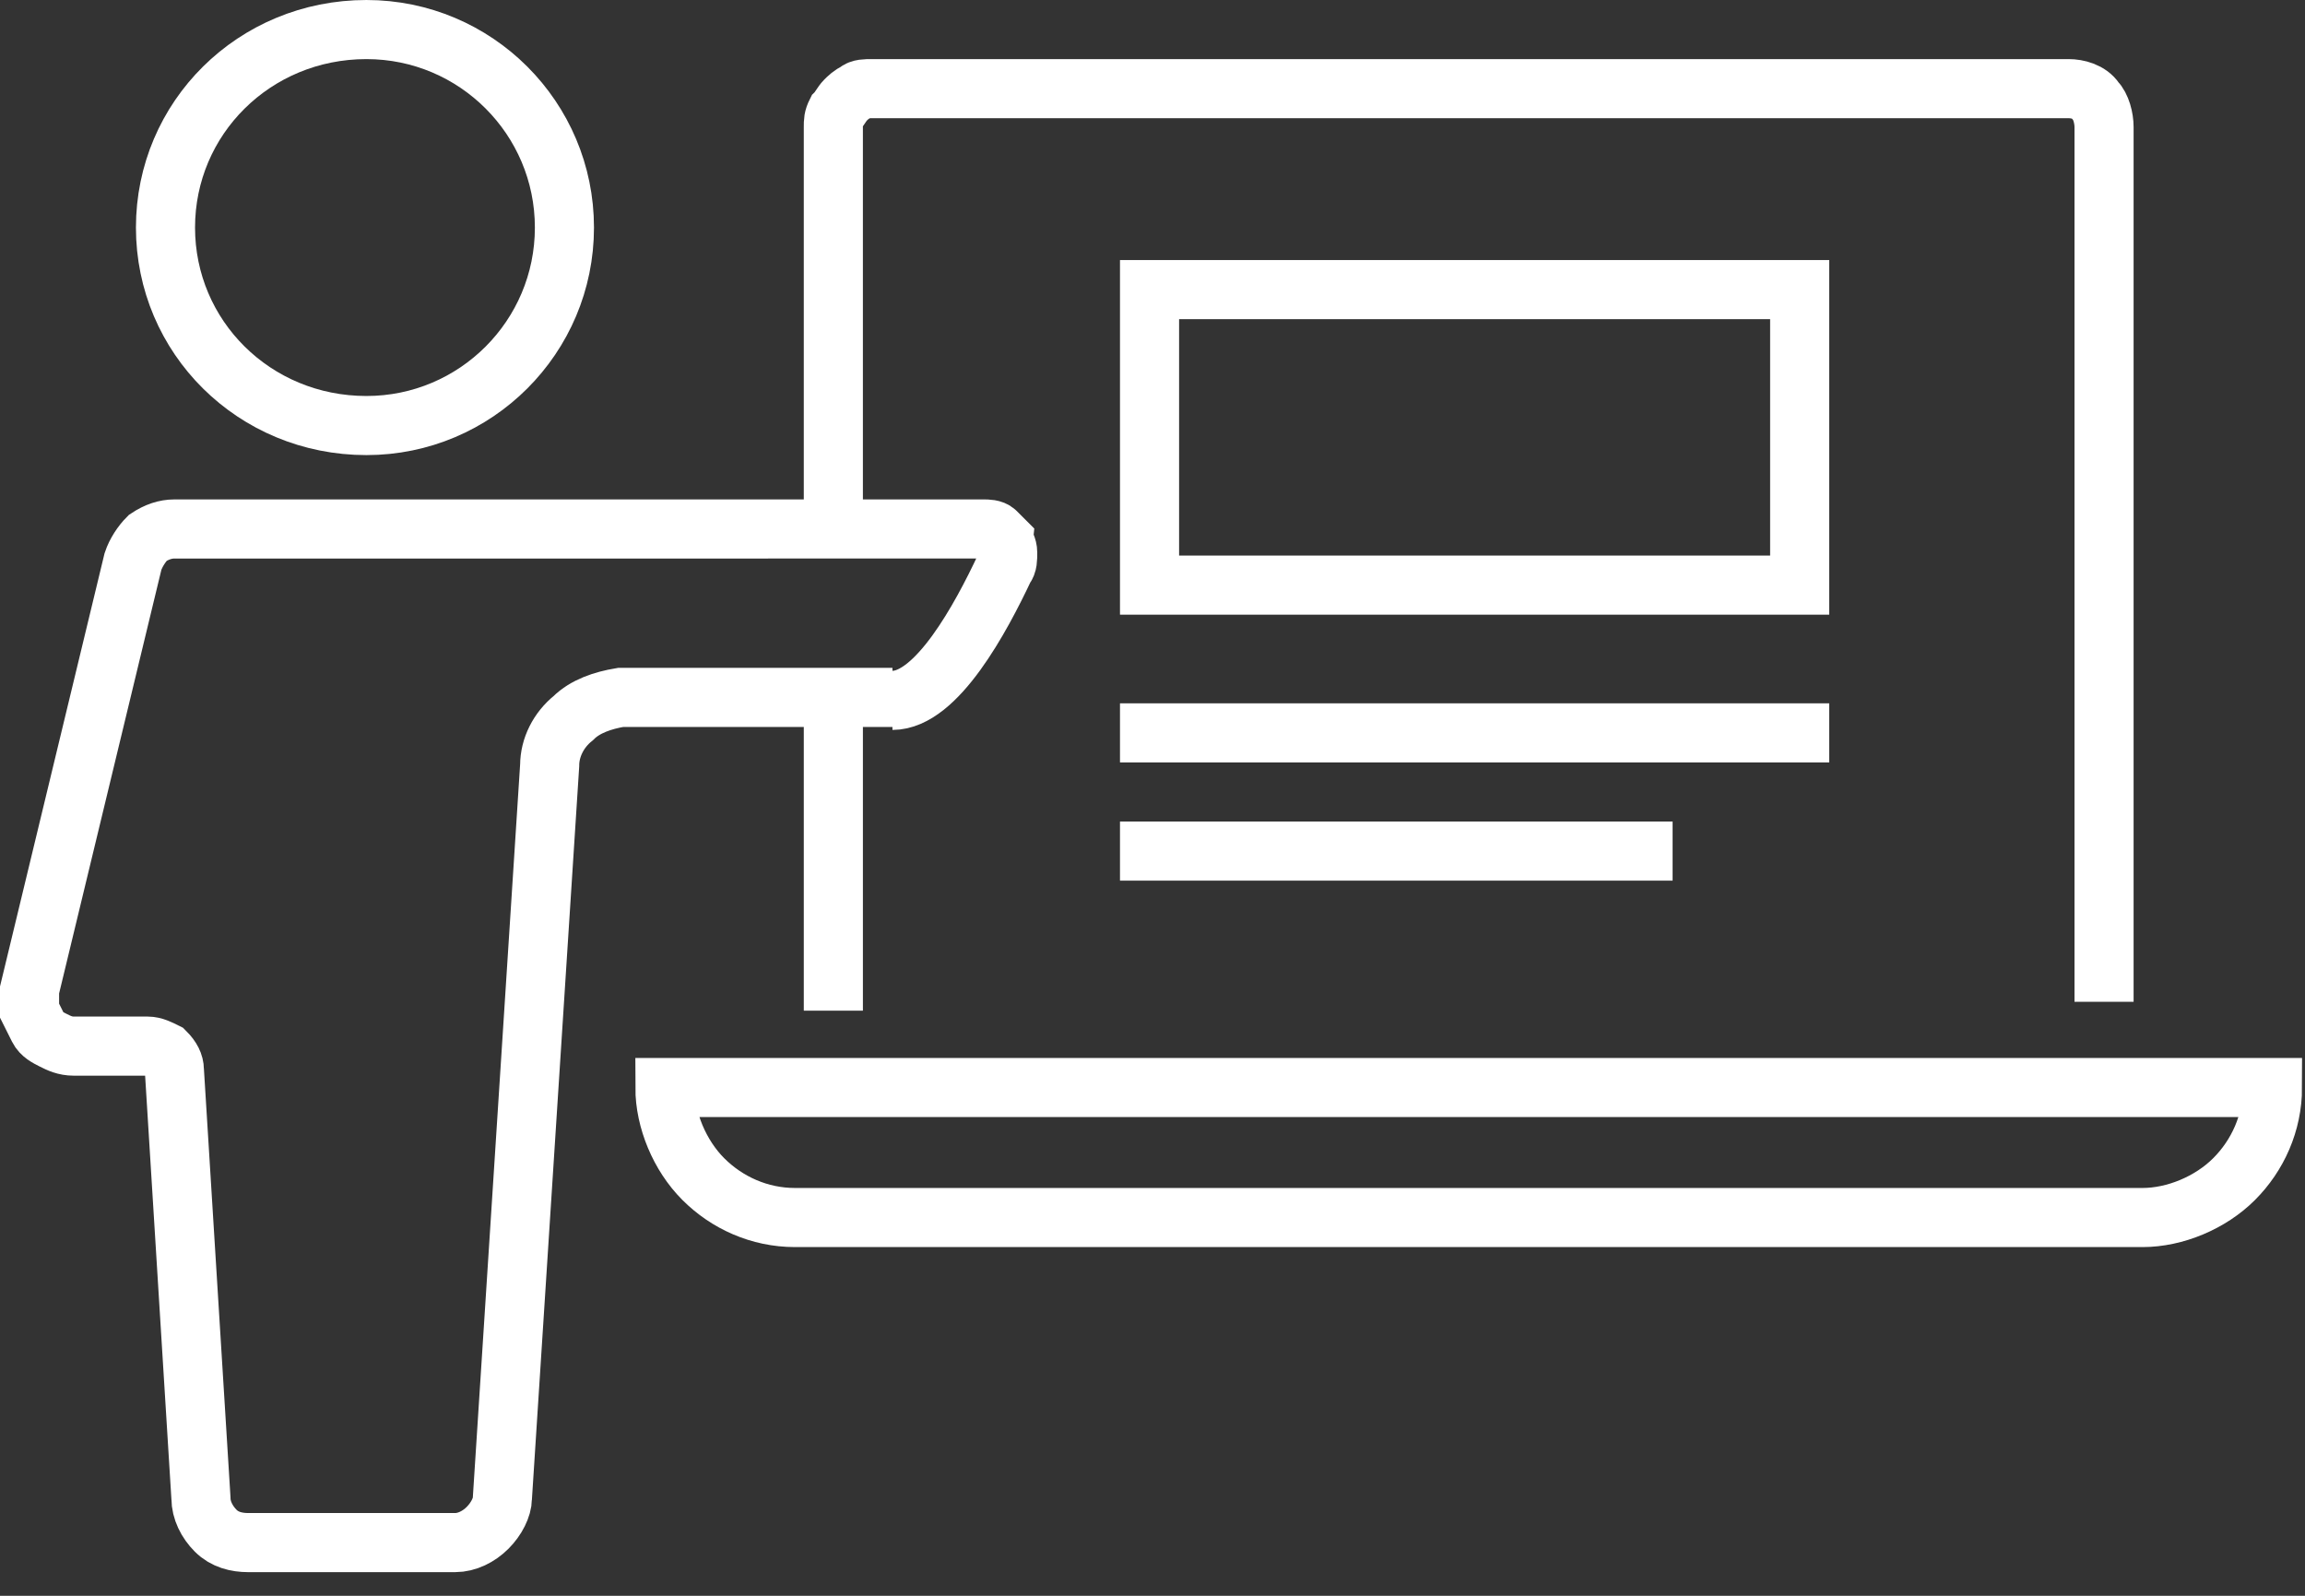 <?xml version="1.0" encoding="utf-8"?>
<!-- Generator: Adobe Illustrator 26.2.1, SVG Export Plug-In . SVG Version: 6.00 Build 0)  -->
<svg version="1.1" id="Layer_1" xmlns="http://www.w3.org/2000/svg" xmlns:xlink="http://www.w3.org/1999/xlink" x="0px" y="0px"
	 viewBox="0 0 78 54" style="enable-background:new 0 0 78 54;" xml:space="preserve">
<rect x="0" y="0" width="78" height="54" fill="#333333" stroke="none"/>
<style type="text/css">
	.st0{fill:none;stroke:#FFFFFF;stroke-width:2;stroke-miterlimit:10;}
</style>
<g>
	<g>
		<path class="st0" d="M71.2,33.9V4.3c0-0.3-0.1-0.7-0.3-0.9c-0.2-0.3-0.6-0.4-0.9-0.4H29.5c-0.2,0-0.4,0-0.5,0.1
			c-0.2,0.1-0.3,0.2-0.4,0.3c-0.1,0.1-0.2,0.3-0.3,0.4c-0.1,0.2-0.1,0.3-0.1,0.5v13.5"/>
		<path class="st0" d="M76.9,36.8c0,1.2-0.5,2.3-1.3,3.1s-2,1.3-3.1,1.3H26.9c-1.2,0-2.3-0.5-3.1-1.3c-0.8-0.8-1.3-2-1.3-3.1H76.9z"
			/>
		<path class="st0" d="M12.4,14.4c3.7,0,6.7-3,6.7-6.7c0-3.7-3-6.7-6.7-6.7C8.6,1,5.6,4,5.6,7.7C5.6,11.4,8.6,14.4,12.4,14.4z"/>
		<path class="st0" d="M30.2,23.7c1.5,0,3-2.8,3.8-4.5c0.1-0.1,0.1-0.3,0.1-0.5c0-0.2-0.1-0.3-0.1-0.4c-0.1-0.1-0.2-0.2-0.3-0.3
			c-0.1-0.1-0.3-0.1-0.4-0.1H5.9c-0.3,0-0.6,0.1-0.9,0.3c-0.2,0.2-0.4,0.5-0.5,0.8L1,33.5C1,33.7,1,34,1,34.2
			c0.1,0.2,0.2,0.4,0.3,0.6c0.1,0.2,0.3,0.3,0.5,0.4c0.2,0.1,0.4,0.2,0.7,0.2h2.5c0.2,0,0.4,0.1,0.6,0.2c0.2,0.2,0.3,0.4,0.3,0.6
			l0.9,14.5c0,0.4,0.2,0.8,0.5,1.1c0.3,0.3,0.7,0.4,1.1,0.4h7c0.4,0,0.8-0.2,1.1-0.5c0.3-0.3,0.5-0.7,0.5-1l1.6-24.8
			c0-0.6,0.3-1.2,0.8-1.6c0.4-0.4,1-0.6,1.6-0.7H30.2"/>
		<path class="st0" d="M28.2,24.1v10.1"/>
		<path class="st0" d="M37.9,28.8h18.7"/>
		<path class="st0" d="M37.9,24.8h24"/>
		<path class="st0" d="M60.9,9.8h-22v10h22V9.8z"/>
	</g>
</g>
</svg>
